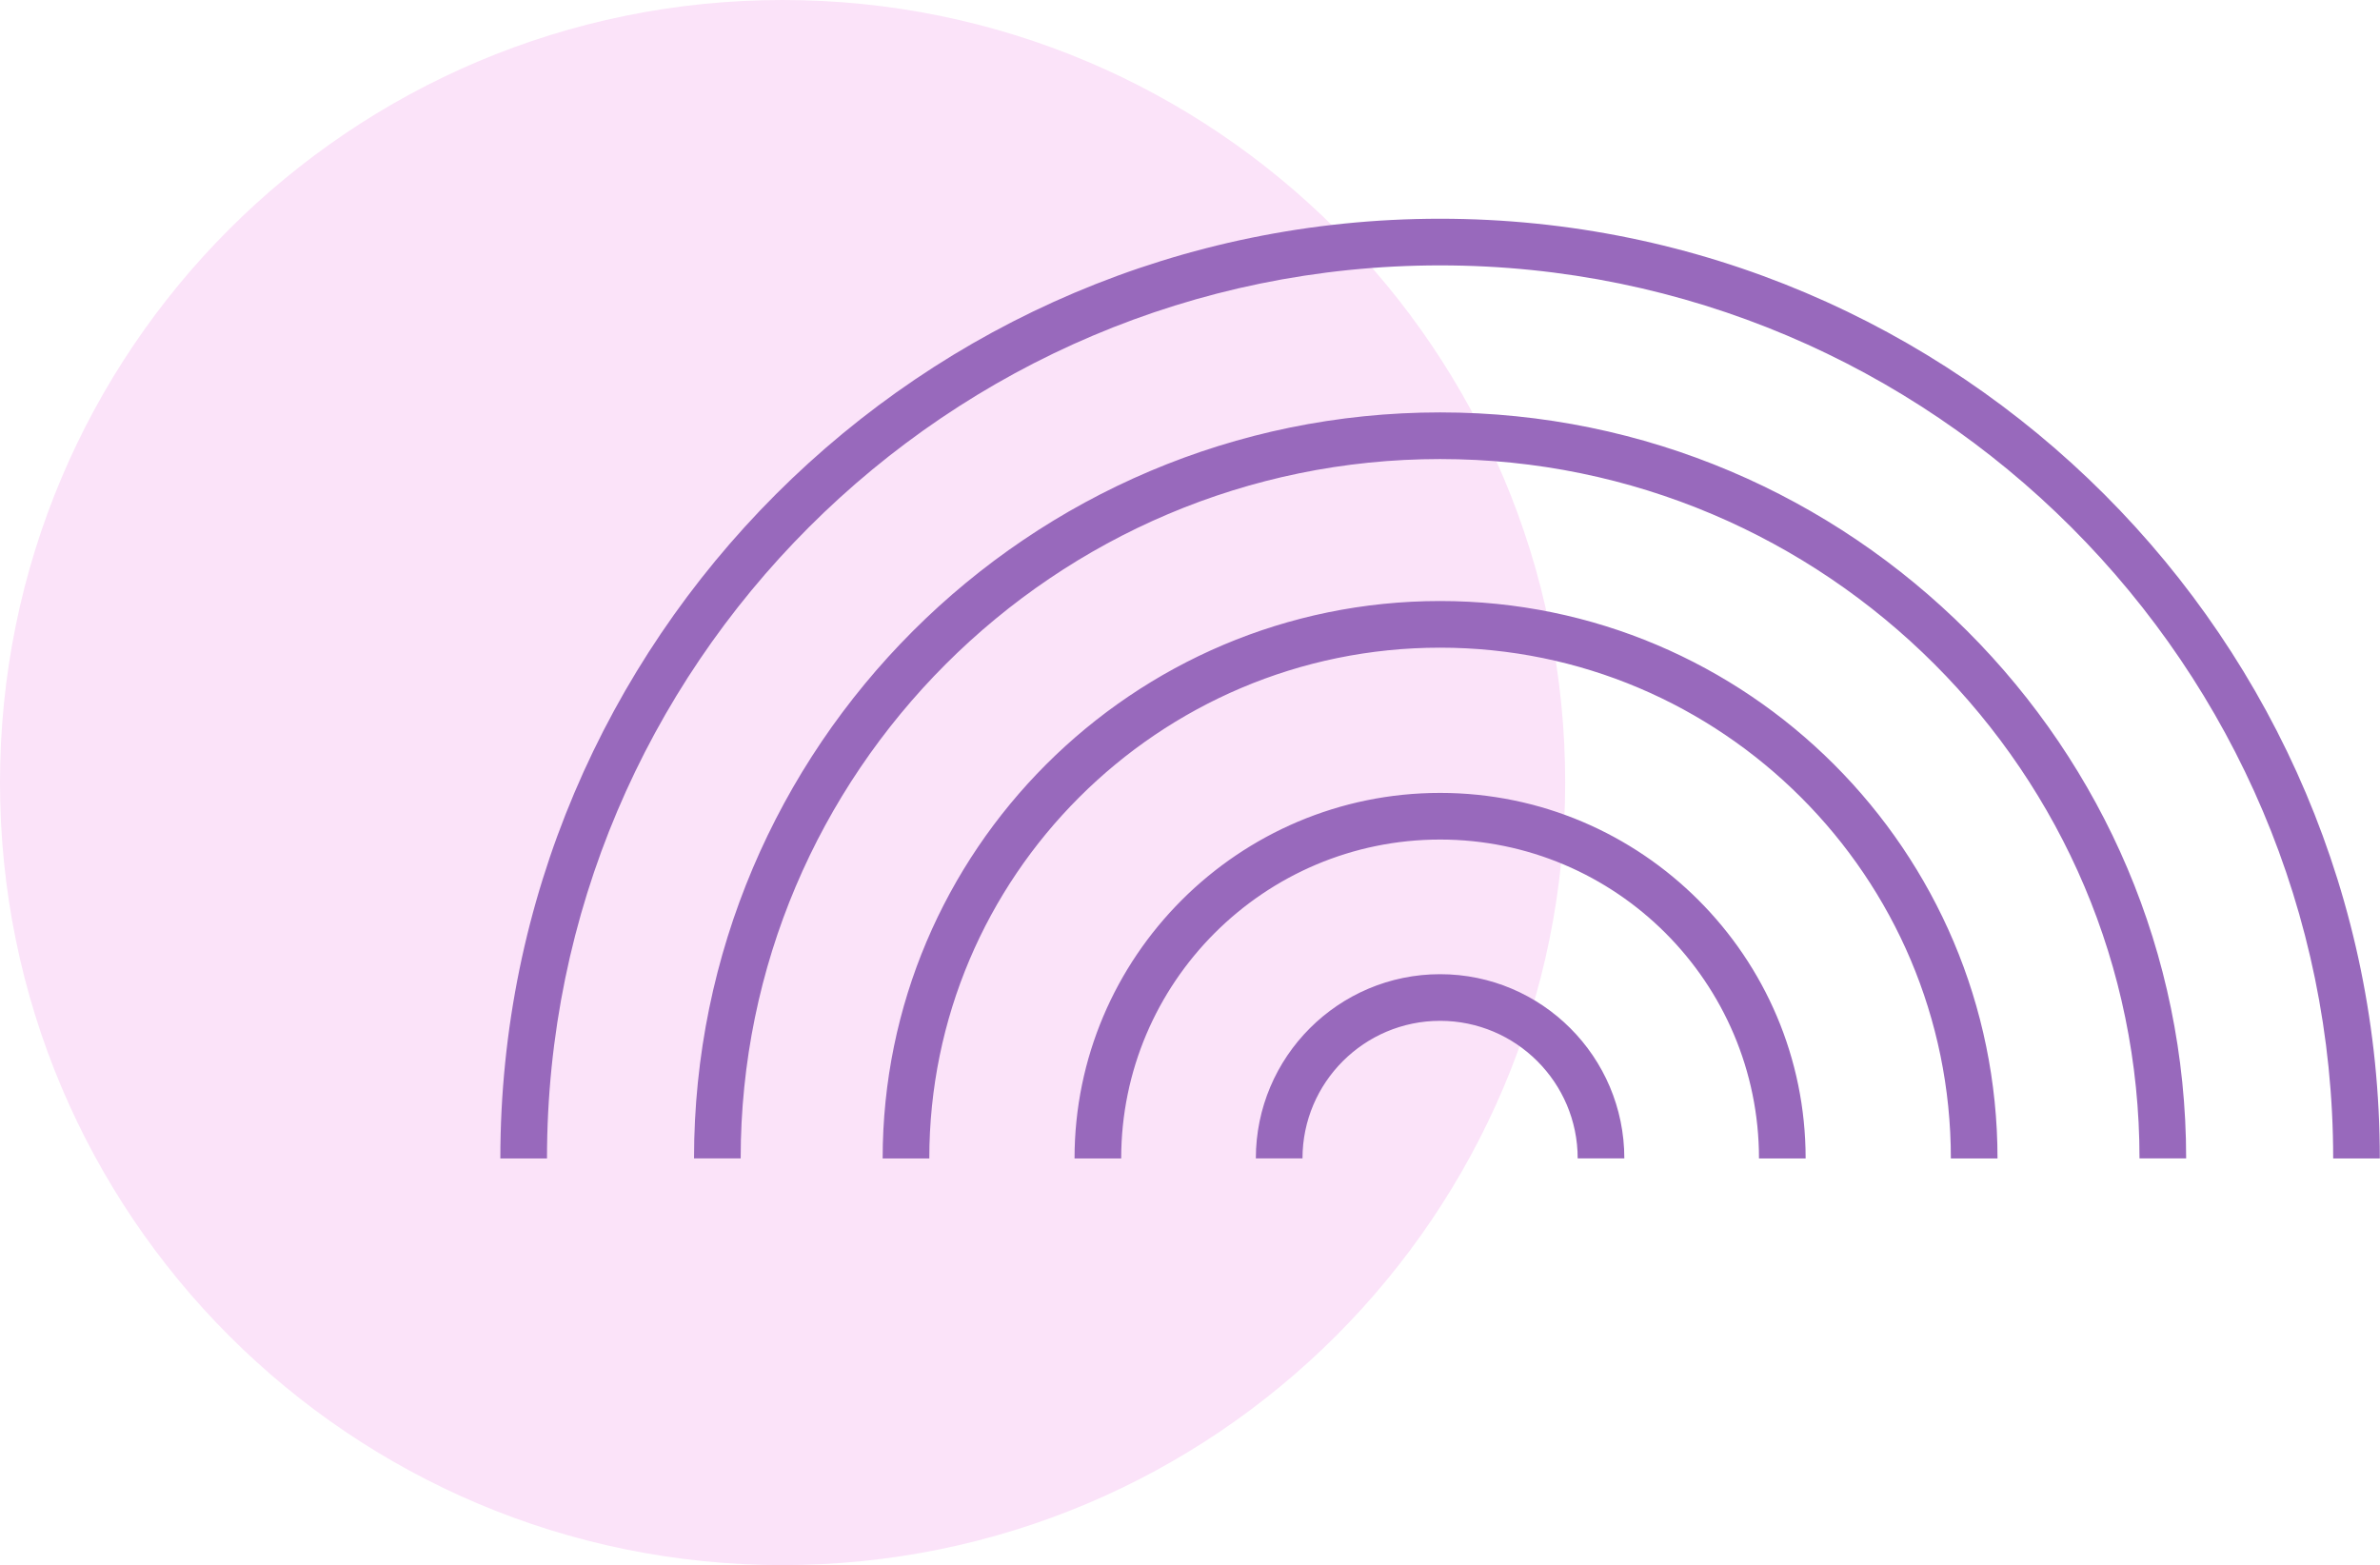 <?xml version="1.0" encoding="UTF-8" standalone="no"?><svg xmlns="http://www.w3.org/2000/svg" xmlns:xlink="http://www.w3.org/1999/xlink" fill="#9869bc" height="221.7" preserveAspectRatio="xMidYMid meet" version="1" viewBox="0.0 0.0 337.1 221.7" width="337.1" zoomAndPan="magnify"><g id="change1_1"><path d="M221.691,110.846c0,61.218-49.627,110.846-110.846,110.846S0,172.064,0,110.846 S49.627,0,110.846,0S221.691,49.627,221.691,110.846z M221.691,110.846c0,61.218-49.627,110.846-110.846,110.846 S0,172.064,0,110.846S49.627,0,110.846,0S221.691,49.627,221.691,110.846z" fill="#fbe3f9"/></g><g id="change2_1"><path d="M337.075,164.087h-6.607c0-69.75-56.746-126.496-126.496-126.496S77.475,94.337,77.475,164.087H70.868 c0-73.394,59.71-133.104,133.104-133.104C277.365,30.984,337.075,90.694,337.075,164.087z M203.972,58.416 c-58.267,0-105.671,47.404-105.671,105.671h6.607c0-54.624,44.44-99.064,99.064-99.064s99.064,44.44,99.064,99.064 h6.607C309.643,105.82,262.239,58.416,203.972,58.416z M203.972,85.133c-43.535,0-78.954,35.419-78.954,78.954h6.607 c0-39.892,32.454-72.347,72.346-72.347s72.347,32.455,72.347,72.347h6.607 C282.926,120.552,247.507,85.133,203.972,85.133z M203.972,112.312c-28.549,0-51.775,23.226-51.775,51.775h6.607 c0-24.905,20.262-45.168,45.168-45.168s45.168,20.262,45.168,45.168h6.607 C255.747,135.538,232.52,112.312,203.972,112.312z M203.972,137.991c-14.389,0-26.096,11.707-26.096,26.096h6.607 c0-10.746,8.742-19.489,19.489-19.489c10.746,0,19.489,8.743,19.489,19.489h6.607 C230.067,149.697,218.361,137.991,203.972,137.991z" fill="inherit"/></g></svg>